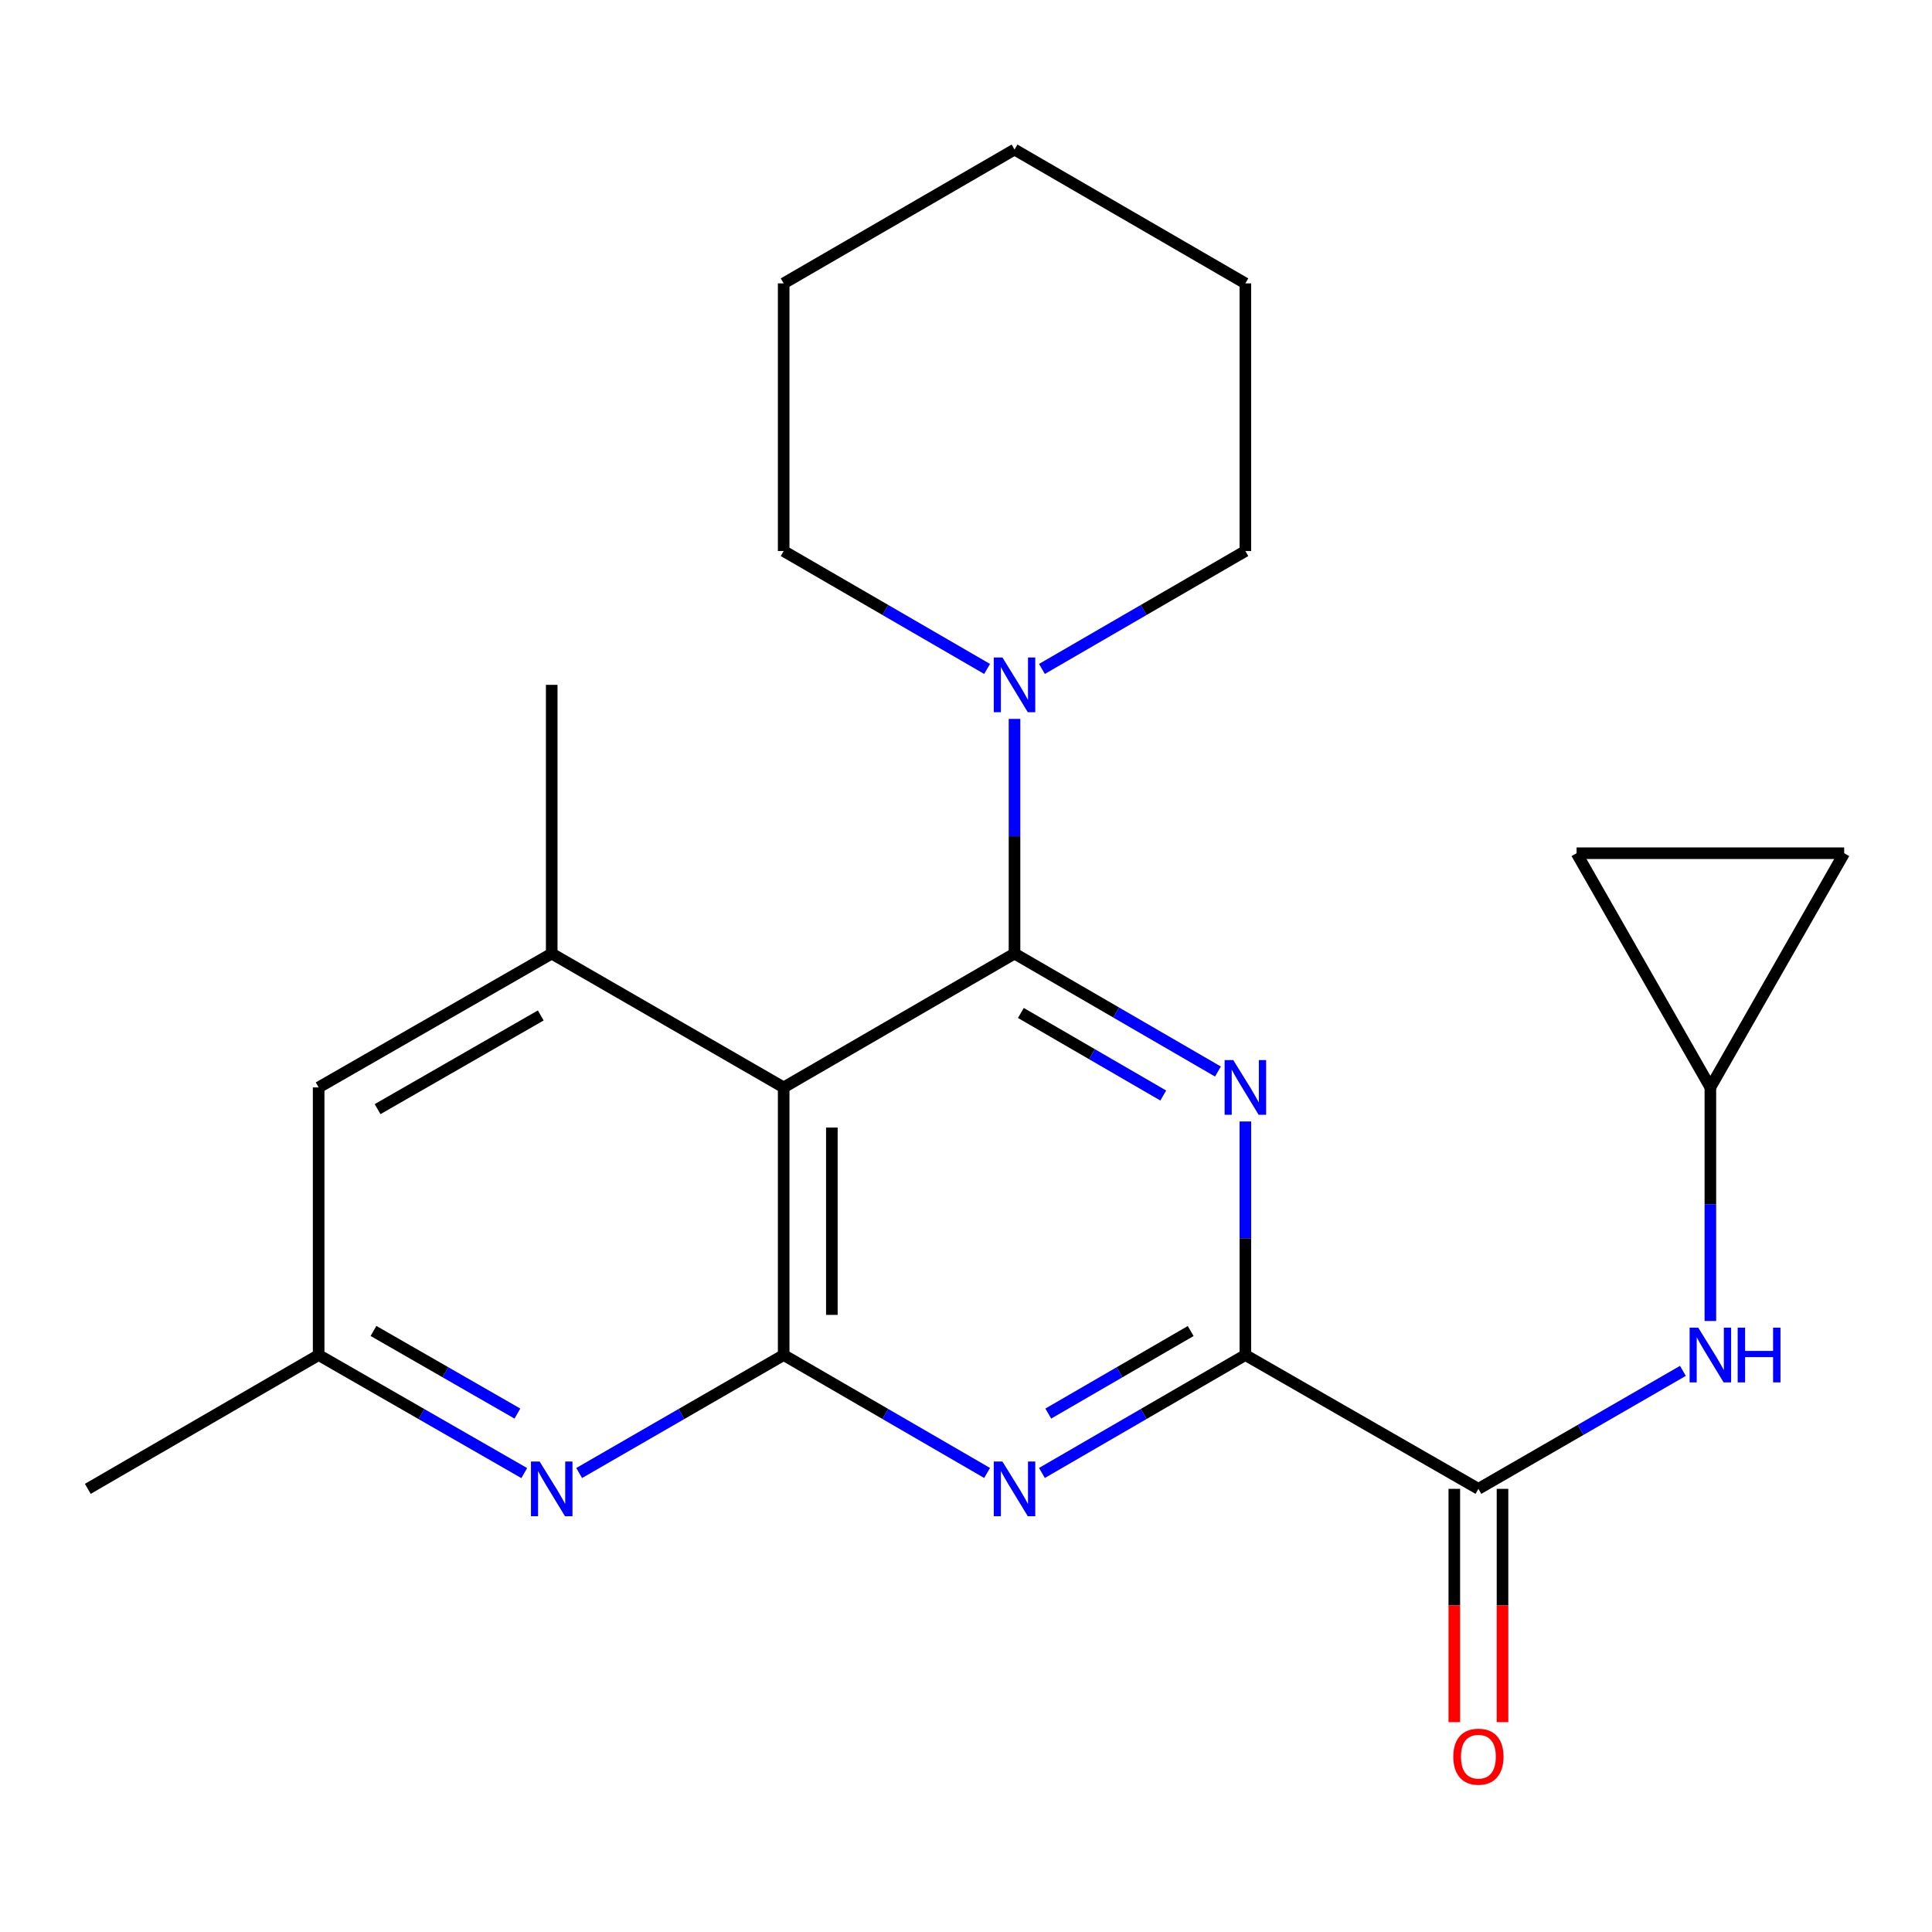 <?xml version='1.0' encoding='iso-8859-1'?>
<svg version='1.1' baseProfile='full'
              xmlns='http://www.w3.org/2000/svg'
                      xmlns:rdkit='http://www.rdkit.org/xml'
                      xmlns:xlink='http://www.w3.org/1999/xlink'
                  xml:space='preserve'
width='1000px' height='1000px' viewBox='0 0 1000 1000'>
<!-- END OF HEADER -->
<rect style='opacity:1.0;fill:#FFFFFF;stroke:none' width='1000' height='1000' x='0' y='0'> </rect>
<path class='bond-0' d='M 525.112,493.568 L 577.759,524.093' style='fill:none;fill-rule:evenodd;stroke:#000000;stroke-width:6px;stroke-linecap:butt;stroke-linejoin:miter;stroke-opacity:1' />
<path class='bond-0' d='M 577.759,524.093 L 630.407,554.618' style='fill:none;fill-rule:evenodd;stroke:#0000FF;stroke-width:6px;stroke-linecap:butt;stroke-linejoin:miter;stroke-opacity:1' />
<path class='bond-0' d='M 528.394,524.306 L 565.247,545.673' style='fill:none;fill-rule:evenodd;stroke:#000000;stroke-width:6px;stroke-linecap:butt;stroke-linejoin:miter;stroke-opacity:1' />
<path class='bond-0' d='M 565.247,545.673 L 602.1,567.041' style='fill:none;fill-rule:evenodd;stroke:#0000FF;stroke-width:6px;stroke-linecap:butt;stroke-linejoin:miter;stroke-opacity:1' />
<path class='bond-1' d='M 525.112,493.568 L 405.624,562.847' style='fill:none;fill-rule:evenodd;stroke:#000000;stroke-width:6px;stroke-linecap:butt;stroke-linejoin:miter;stroke-opacity:1' />
<path class='bond-8' d='M 525.112,493.568 L 525.112,432.838' style='fill:none;fill-rule:evenodd;stroke:#000000;stroke-width:6px;stroke-linecap:butt;stroke-linejoin:miter;stroke-opacity:1' />
<path class='bond-8' d='M 525.112,432.838 L 525.112,372.108' style='fill:none;fill-rule:evenodd;stroke:#0000FF;stroke-width:6px;stroke-linecap:butt;stroke-linejoin:miter;stroke-opacity:1' />
<path class='bond-3' d='M 644.6,580.47 L 644.6,640.916' style='fill:none;fill-rule:evenodd;stroke:#0000FF;stroke-width:6px;stroke-linecap:butt;stroke-linejoin:miter;stroke-opacity:1' />
<path class='bond-3' d='M 644.6,640.916 L 644.6,701.363' style='fill:none;fill-rule:evenodd;stroke:#000000;stroke-width:6px;stroke-linecap:butt;stroke-linejoin:miter;stroke-opacity:1' />
<path class='bond-2' d='M 405.624,562.847 L 405.624,701.363' style='fill:none;fill-rule:evenodd;stroke:#000000;stroke-width:6px;stroke-linecap:butt;stroke-linejoin:miter;stroke-opacity:1' />
<path class='bond-2' d='M 430.569,583.624 L 430.569,680.585' style='fill:none;fill-rule:evenodd;stroke:#000000;stroke-width:6px;stroke-linecap:butt;stroke-linejoin:miter;stroke-opacity:1' />
<path class='bond-7' d='M 405.624,562.847 L 285.567,493.568' style='fill:none;fill-rule:evenodd;stroke:#000000;stroke-width:6px;stroke-linecap:butt;stroke-linejoin:miter;stroke-opacity:1' />
<path class='bond-4' d='M 405.624,701.363 L 458.271,731.881' style='fill:none;fill-rule:evenodd;stroke:#000000;stroke-width:6px;stroke-linecap:butt;stroke-linejoin:miter;stroke-opacity:1' />
<path class='bond-4' d='M 458.271,731.881 L 510.919,762.4' style='fill:none;fill-rule:evenodd;stroke:#0000FF;stroke-width:6px;stroke-linecap:butt;stroke-linejoin:miter;stroke-opacity:1' />
<path class='bond-6' d='M 405.624,701.363 L 352.698,731.897' style='fill:none;fill-rule:evenodd;stroke:#000000;stroke-width:6px;stroke-linecap:butt;stroke-linejoin:miter;stroke-opacity:1' />
<path class='bond-6' d='M 352.698,731.897 L 299.772,762.432' style='fill:none;fill-rule:evenodd;stroke:#0000FF;stroke-width:6px;stroke-linecap:butt;stroke-linejoin:miter;stroke-opacity:1' />
<path class='bond-5' d='M 644.6,701.363 L 765.224,770.628' style='fill:none;fill-rule:evenodd;stroke:#000000;stroke-width:6px;stroke-linecap:butt;stroke-linejoin:miter;stroke-opacity:1' />
<path class='bond-23' d='M 644.6,701.363 L 591.952,731.881' style='fill:none;fill-rule:evenodd;stroke:#000000;stroke-width:6px;stroke-linecap:butt;stroke-linejoin:miter;stroke-opacity:1' />
<path class='bond-23' d='M 591.952,731.881 L 539.304,762.4' style='fill:none;fill-rule:evenodd;stroke:#0000FF;stroke-width:6px;stroke-linecap:butt;stroke-linejoin:miter;stroke-opacity:1' />
<path class='bond-23' d='M 616.295,688.937 L 579.442,710.3' style='fill:none;fill-rule:evenodd;stroke:#000000;stroke-width:6px;stroke-linecap:butt;stroke-linejoin:miter;stroke-opacity:1' />
<path class='bond-23' d='M 579.442,710.3 L 542.588,731.663' style='fill:none;fill-rule:evenodd;stroke:#0000FF;stroke-width:6px;stroke-linecap:butt;stroke-linejoin:miter;stroke-opacity:1' />
<path class='bond-9' d='M 765.224,770.628 L 818.15,740.093' style='fill:none;fill-rule:evenodd;stroke:#000000;stroke-width:6px;stroke-linecap:butt;stroke-linejoin:miter;stroke-opacity:1' />
<path class='bond-9' d='M 818.15,740.093 L 871.075,709.558' style='fill:none;fill-rule:evenodd;stroke:#0000FF;stroke-width:6px;stroke-linecap:butt;stroke-linejoin:miter;stroke-opacity:1' />
<path class='bond-15' d='M 752.752,770.628 L 752.752,831.008' style='fill:none;fill-rule:evenodd;stroke:#000000;stroke-width:6px;stroke-linecap:butt;stroke-linejoin:miter;stroke-opacity:1' />
<path class='bond-15' d='M 752.752,831.008 L 752.752,891.388' style='fill:none;fill-rule:evenodd;stroke:#FF0000;stroke-width:6px;stroke-linecap:butt;stroke-linejoin:miter;stroke-opacity:1' />
<path class='bond-15' d='M 777.697,770.628 L 777.697,831.008' style='fill:none;fill-rule:evenodd;stroke:#000000;stroke-width:6px;stroke-linecap:butt;stroke-linejoin:miter;stroke-opacity:1' />
<path class='bond-15' d='M 777.697,831.008 L 777.697,891.388' style='fill:none;fill-rule:evenodd;stroke:#FF0000;stroke-width:6px;stroke-linecap:butt;stroke-linejoin:miter;stroke-opacity:1' />
<path class='bond-25' d='M 271.349,762.464 L 218.139,731.914' style='fill:none;fill-rule:evenodd;stroke:#0000FF;stroke-width:6px;stroke-linecap:butt;stroke-linejoin:miter;stroke-opacity:1' />
<path class='bond-25' d='M 218.139,731.914 L 164.929,701.363' style='fill:none;fill-rule:evenodd;stroke:#000000;stroke-width:6px;stroke-linecap:butt;stroke-linejoin:miter;stroke-opacity:1' />
<path class='bond-25' d='M 267.807,731.666 L 230.56,710.28' style='fill:none;fill-rule:evenodd;stroke:#0000FF;stroke-width:6px;stroke-linecap:butt;stroke-linejoin:miter;stroke-opacity:1' />
<path class='bond-25' d='M 230.56,710.28 L 193.313,688.895' style='fill:none;fill-rule:evenodd;stroke:#000000;stroke-width:6px;stroke-linecap:butt;stroke-linejoin:miter;stroke-opacity:1' />
<path class='bond-11' d='M 285.567,493.568 L 164.929,562.847' style='fill:none;fill-rule:evenodd;stroke:#000000;stroke-width:6px;stroke-linecap:butt;stroke-linejoin:miter;stroke-opacity:1' />
<path class='bond-11' d='M 279.894,525.592 L 195.447,574.087' style='fill:none;fill-rule:evenodd;stroke:#000000;stroke-width:6px;stroke-linecap:butt;stroke-linejoin:miter;stroke-opacity:1' />
<path class='bond-16' d='M 285.567,493.568 L 285.567,354.47' style='fill:none;fill-rule:evenodd;stroke:#000000;stroke-width:6px;stroke-linecap:butt;stroke-linejoin:miter;stroke-opacity:1' />
<path class='bond-17' d='M 510.919,346.245 L 458.271,315.732' style='fill:none;fill-rule:evenodd;stroke:#0000FF;stroke-width:6px;stroke-linecap:butt;stroke-linejoin:miter;stroke-opacity:1' />
<path class='bond-17' d='M 458.271,315.732 L 405.624,285.219' style='fill:none;fill-rule:evenodd;stroke:#000000;stroke-width:6px;stroke-linecap:butt;stroke-linejoin:miter;stroke-opacity:1' />
<path class='bond-18' d='M 539.304,346.245 L 591.952,315.732' style='fill:none;fill-rule:evenodd;stroke:#0000FF;stroke-width:6px;stroke-linecap:butt;stroke-linejoin:miter;stroke-opacity:1' />
<path class='bond-18' d='M 591.952,315.732 L 644.6,285.219' style='fill:none;fill-rule:evenodd;stroke:#000000;stroke-width:6px;stroke-linecap:butt;stroke-linejoin:miter;stroke-opacity:1' />
<path class='bond-10' d='M 885.281,683.74 L 885.281,623.293' style='fill:none;fill-rule:evenodd;stroke:#0000FF;stroke-width:6px;stroke-linecap:butt;stroke-linejoin:miter;stroke-opacity:1' />
<path class='bond-10' d='M 885.281,623.293 L 885.281,562.847' style='fill:none;fill-rule:evenodd;stroke:#000000;stroke-width:6px;stroke-linecap:butt;stroke-linejoin:miter;stroke-opacity:1' />
<path class='bond-12' d='M 885.281,562.847 L 816.03,441.626' style='fill:none;fill-rule:evenodd;stroke:#000000;stroke-width:6px;stroke-linecap:butt;stroke-linejoin:miter;stroke-opacity:1' />
<path class='bond-13' d='M 885.281,562.847 L 954.545,441.626' style='fill:none;fill-rule:evenodd;stroke:#000000;stroke-width:6px;stroke-linecap:butt;stroke-linejoin:miter;stroke-opacity:1' />
<path class='bond-14' d='M 164.929,562.847 L 164.929,701.363' style='fill:none;fill-rule:evenodd;stroke:#000000;stroke-width:6px;stroke-linecap:butt;stroke-linejoin:miter;stroke-opacity:1' />
<path class='bond-26' d='M 816.03,441.626 L 954.545,441.626' style='fill:none;fill-rule:evenodd;stroke:#000000;stroke-width:6px;stroke-linecap:butt;stroke-linejoin:miter;stroke-opacity:1' />
<path class='bond-19' d='M 164.929,701.363 L 45.455,770.628' style='fill:none;fill-rule:evenodd;stroke:#000000;stroke-width:6px;stroke-linecap:butt;stroke-linejoin:miter;stroke-opacity:1' />
<path class='bond-20' d='M 405.624,285.219 L 405.624,146.676' style='fill:none;fill-rule:evenodd;stroke:#000000;stroke-width:6px;stroke-linecap:butt;stroke-linejoin:miter;stroke-opacity:1' />
<path class='bond-21' d='M 644.6,285.219 L 644.6,146.676' style='fill:none;fill-rule:evenodd;stroke:#000000;stroke-width:6px;stroke-linecap:butt;stroke-linejoin:miter;stroke-opacity:1' />
<path class='bond-24' d='M 405.624,146.676 L 525.112,77.411' style='fill:none;fill-rule:evenodd;stroke:#000000;stroke-width:6px;stroke-linecap:butt;stroke-linejoin:miter;stroke-opacity:1' />
<path class='bond-22' d='M 644.6,146.676 L 525.112,77.411' style='fill:none;fill-rule:evenodd;stroke:#000000;stroke-width:6px;stroke-linecap:butt;stroke-linejoin:miter;stroke-opacity:1' />
<path  class='atom-1' d='M 638.34 548.687
L 647.62 563.687
Q 648.54 565.167, 650.02 567.847
Q 651.5 570.527, 651.58 570.687
L 651.58 548.687
L 655.34 548.687
L 655.34 577.007
L 651.46 577.007
L 641.5 560.607
Q 640.34 558.687, 639.1 556.487
Q 637.9 554.287, 637.54 553.607
L 637.54 577.007
L 633.86 577.007
L 633.86 548.687
L 638.34 548.687
' fill='#0000FF'/>
<path  class='atom-5' d='M 518.852 756.468
L 528.132 771.468
Q 529.052 772.948, 530.532 775.628
Q 532.012 778.308, 532.092 778.468
L 532.092 756.468
L 535.852 756.468
L 535.852 784.788
L 531.972 784.788
L 522.012 768.388
Q 520.852 766.468, 519.612 764.268
Q 518.412 762.068, 518.052 761.388
L 518.052 784.788
L 514.372 784.788
L 514.372 756.468
L 518.852 756.468
' fill='#0000FF'/>
<path  class='atom-7' d='M 279.307 756.468
L 288.587 771.468
Q 289.507 772.948, 290.987 775.628
Q 292.467 778.308, 292.547 778.468
L 292.547 756.468
L 296.307 756.468
L 296.307 784.788
L 292.427 784.788
L 282.467 768.388
Q 281.307 766.468, 280.067 764.268
Q 278.867 762.068, 278.507 761.388
L 278.507 784.788
L 274.827 784.788
L 274.827 756.468
L 279.307 756.468
' fill='#0000FF'/>
<path  class='atom-9' d='M 518.852 340.31
L 528.132 355.31
Q 529.052 356.79, 530.532 359.47
Q 532.012 362.15, 532.092 362.31
L 532.092 340.31
L 535.852 340.31
L 535.852 368.63
L 531.972 368.63
L 522.012 352.23
Q 520.852 350.31, 519.612 348.11
Q 518.412 345.91, 518.052 345.23
L 518.052 368.63
L 514.372 368.63
L 514.372 340.31
L 518.852 340.31
' fill='#0000FF'/>
<path  class='atom-10' d='M 879.021 687.203
L 888.301 702.203
Q 889.221 703.683, 890.701 706.363
Q 892.181 709.043, 892.261 709.203
L 892.261 687.203
L 896.021 687.203
L 896.021 715.523
L 892.141 715.523
L 882.181 699.123
Q 881.021 697.203, 879.781 695.003
Q 878.581 692.803, 878.221 692.123
L 878.221 715.523
L 874.541 715.523
L 874.541 687.203
L 879.021 687.203
' fill='#0000FF'/>
<path  class='atom-10' d='M 899.421 687.203
L 903.261 687.203
L 903.261 699.243
L 917.741 699.243
L 917.741 687.203
L 921.581 687.203
L 921.581 715.523
L 917.741 715.523
L 917.741 702.443
L 903.261 702.443
L 903.261 715.523
L 899.421 715.523
L 899.421 687.203
' fill='#0000FF'/>
<path  class='atom-16' d='M 752.224 909.251
Q 752.224 902.451, 755.584 898.651
Q 758.944 894.851, 765.224 894.851
Q 771.504 894.851, 774.864 898.651
Q 778.224 902.451, 778.224 909.251
Q 778.224 916.131, 774.824 920.051
Q 771.424 923.931, 765.224 923.931
Q 758.984 923.931, 755.584 920.051
Q 752.224 916.171, 752.224 909.251
M 765.224 920.731
Q 769.544 920.731, 771.864 917.851
Q 774.224 914.931, 774.224 909.251
Q 774.224 903.691, 771.864 900.891
Q 769.544 898.051, 765.224 898.051
Q 760.904 898.051, 758.544 900.851
Q 756.224 903.651, 756.224 909.251
Q 756.224 914.971, 758.544 917.851
Q 760.904 920.731, 765.224 920.731
' fill='#FF0000'/>
</svg>
